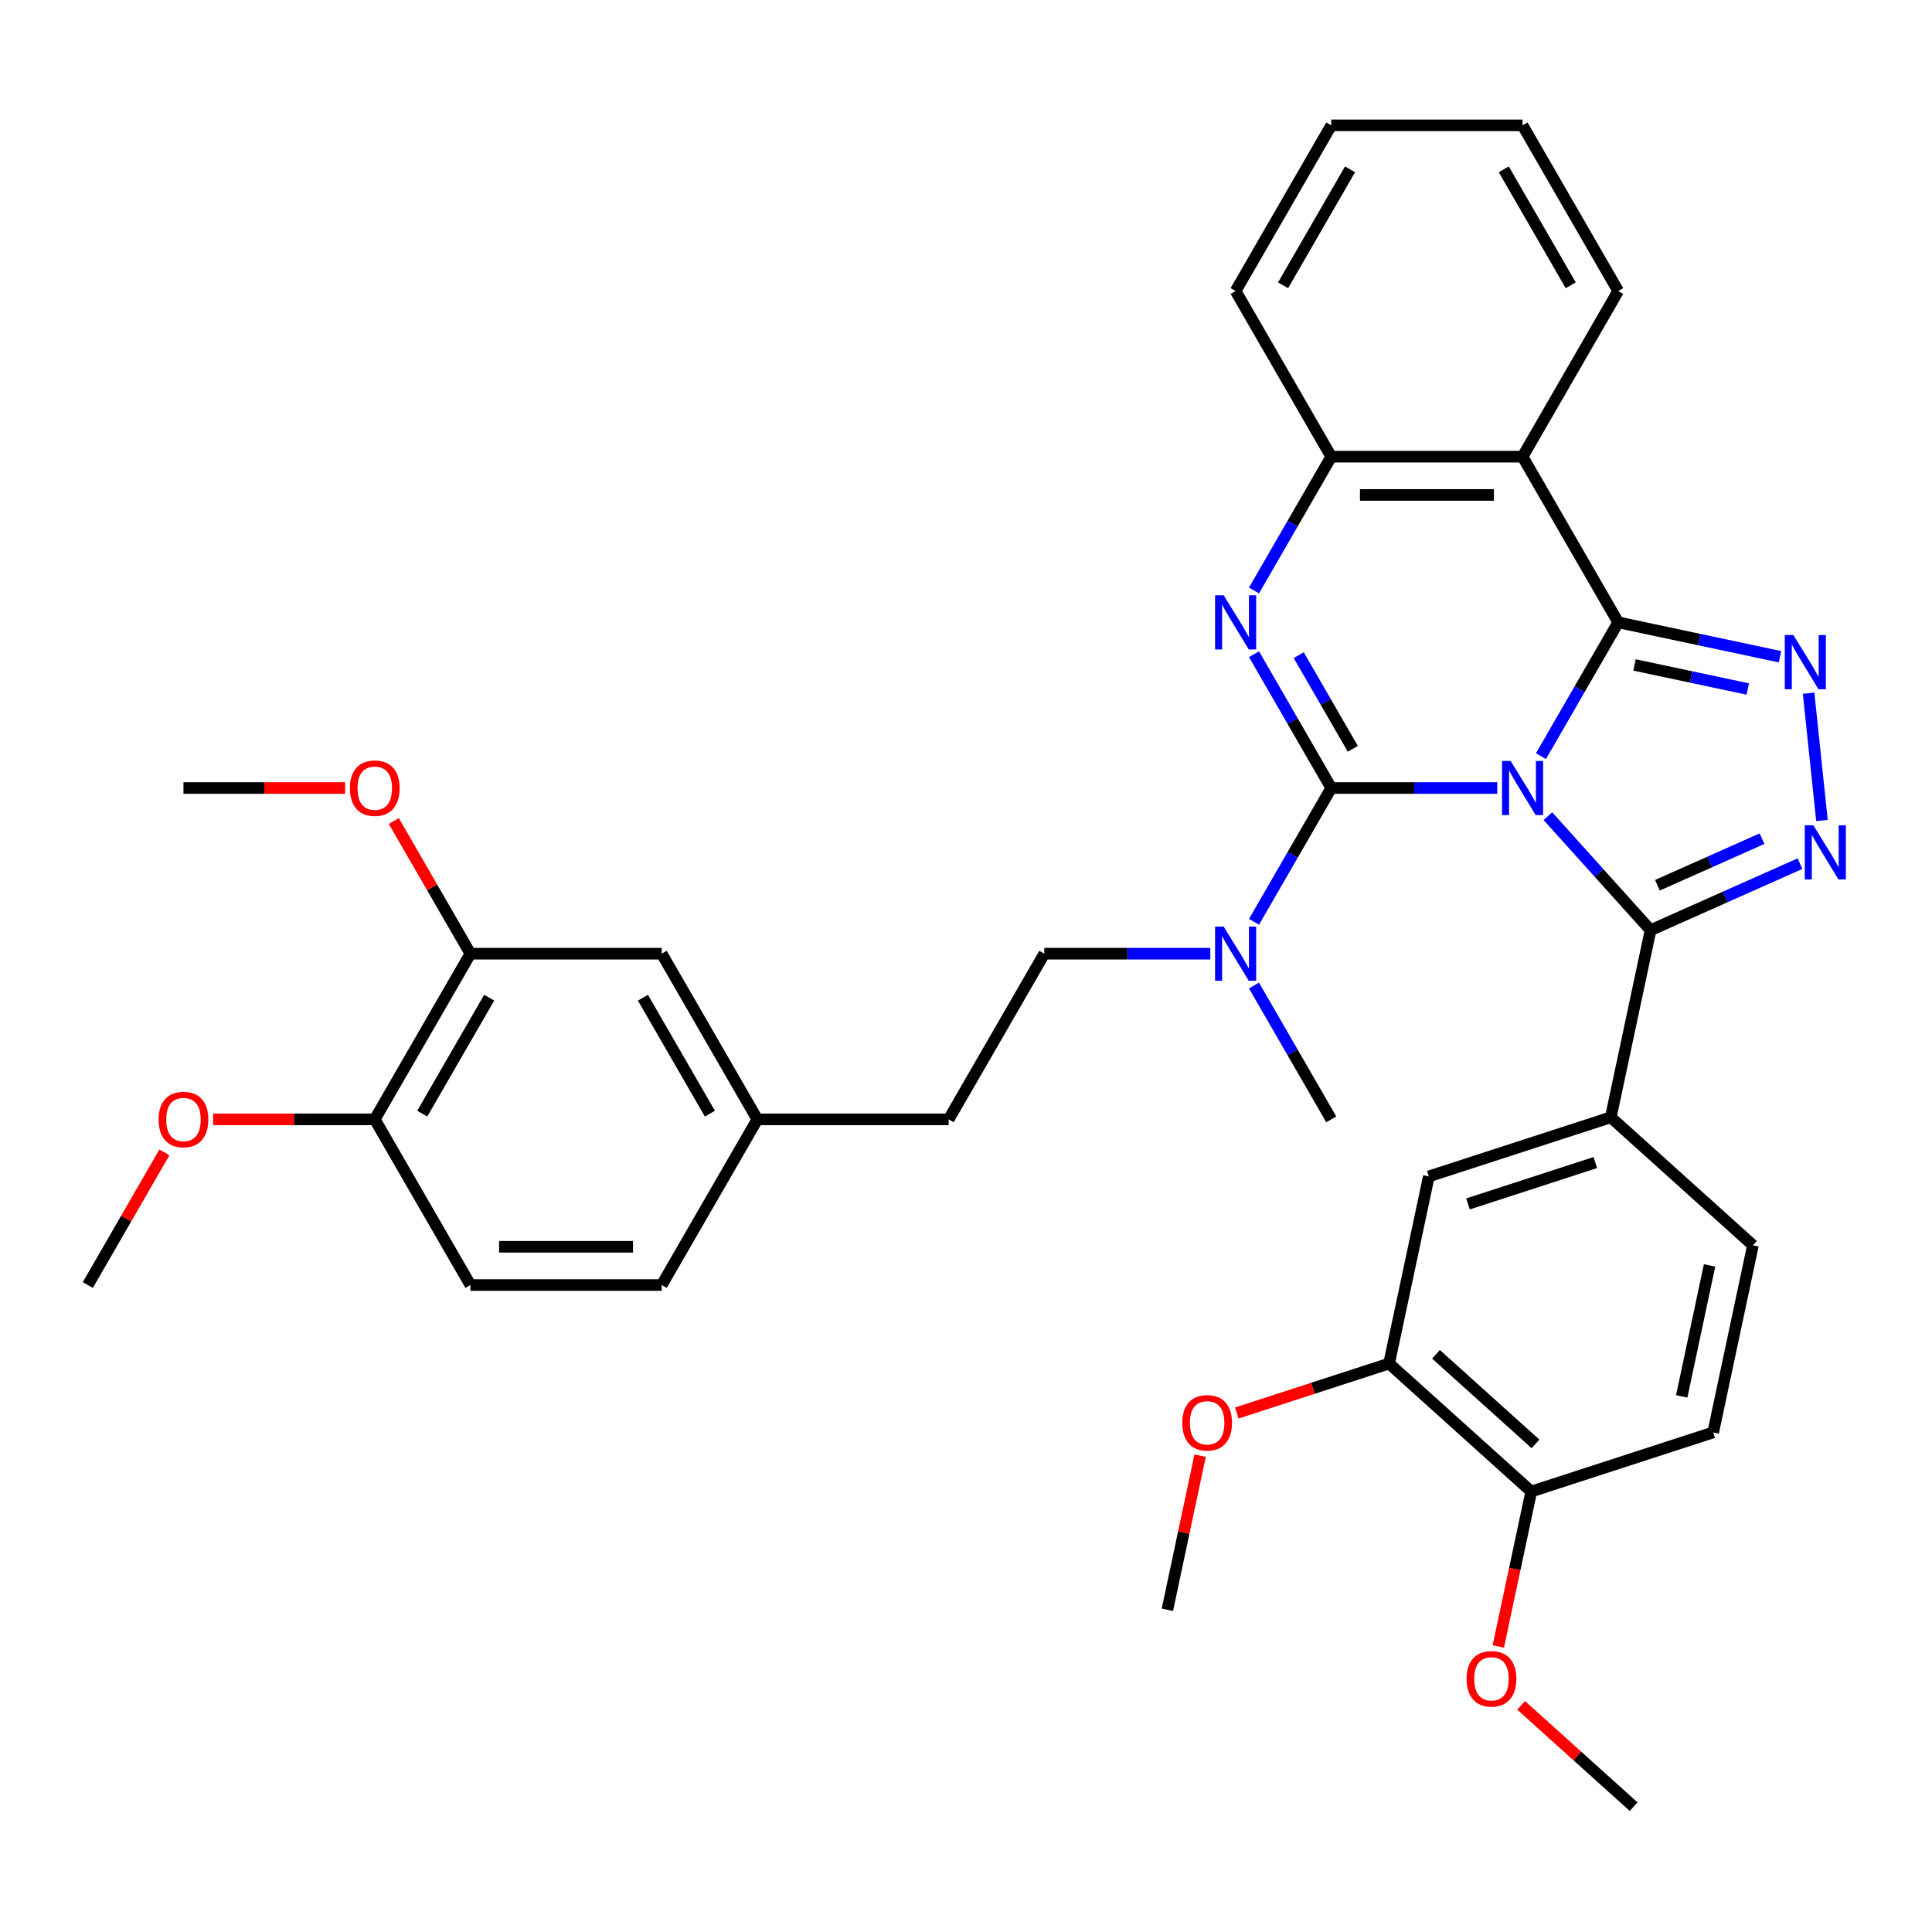 <?xml version='1.0' encoding='iso-8859-1'?>
<svg version='1.1' baseProfile='full'
              xmlns='http://www.w3.org/2000/svg'
                      xmlns:rdkit='http://www.rdkit.org/xml'
                      xmlns:xlink='http://www.w3.org/1999/xlink'
                  xml:space='preserve'
width='1000px' height='1000px' viewBox='0 0 1000 1000'>
<!-- END OF HEADER -->
<rect style='opacity:1.0;fill:#FFFFFF;stroke:none' width='1000' height='1000' x='0' y='0'> </rect>
<path class='bond-0' d='M 243.486,493.628 L 193.978,579.378' style='fill:none;fill-rule:evenodd;stroke:#000000;stroke-width:6px;stroke-linecap:butt;stroke-linejoin:miter;stroke-opacity:1' />
<path class='bond-0' d='M 253.21,516.392 L 218.554,576.417' style='fill:none;fill-rule:evenodd;stroke:#000000;stroke-width:6px;stroke-linecap:butt;stroke-linejoin:miter;stroke-opacity:1' />
<path class='bond-1' d='M 243.486,493.628 L 342.502,493.628' style='fill:none;fill-rule:evenodd;stroke:#000000;stroke-width:6px;stroke-linecap:butt;stroke-linejoin:miter;stroke-opacity:1' />
<path class='bond-2' d='M 243.486,493.628 L 223.666,459.298' style='fill:none;fill-rule:evenodd;stroke:#000000;stroke-width:6px;stroke-linecap:butt;stroke-linejoin:miter;stroke-opacity:1' />
<path class='bond-2' d='M 223.666,459.298 L 203.845,424.968' style='fill:none;fill-rule:evenodd;stroke:#FF0000;stroke-width:6px;stroke-linecap:butt;stroke-linejoin:miter;stroke-opacity:1' />
<path class='bond-3' d='M 788.073,236.377 L 837.581,150.627' style='fill:none;fill-rule:evenodd;stroke:#000000;stroke-width:6px;stroke-linecap:butt;stroke-linejoin:miter;stroke-opacity:1' />
<path class='bond-4' d='M 788.073,236.377 L 689.057,236.377' style='fill:none;fill-rule:evenodd;stroke:#000000;stroke-width:6px;stroke-linecap:butt;stroke-linejoin:miter;stroke-opacity:1' />
<path class='bond-4' d='M 773.221,256.18 L 703.91,256.18' style='fill:none;fill-rule:evenodd;stroke:#000000;stroke-width:6px;stroke-linecap:butt;stroke-linejoin:miter;stroke-opacity:1' />
<path class='bond-5' d='M 788.073,236.377 L 837.581,322.127' style='fill:none;fill-rule:evenodd;stroke:#000000;stroke-width:6px;stroke-linecap:butt;stroke-linejoin:miter;stroke-opacity:1' />
<path class='bond-6' d='M 689.057,236.377 L 639.549,150.627' style='fill:none;fill-rule:evenodd;stroke:#000000;stroke-width:6px;stroke-linecap:butt;stroke-linejoin:miter;stroke-opacity:1' />
<path class='bond-7' d='M 689.057,236.377 L 669.065,271.004' style='fill:none;fill-rule:evenodd;stroke:#000000;stroke-width:6px;stroke-linecap:butt;stroke-linejoin:miter;stroke-opacity:1' />
<path class='bond-7' d='M 669.065,271.004 L 649.073,305.631' style='fill:none;fill-rule:evenodd;stroke:#0000FF;stroke-width:6px;stroke-linecap:butt;stroke-linejoin:miter;stroke-opacity:1' />
<path class='bond-8' d='M 649.073,338.623 L 669.065,373.25' style='fill:none;fill-rule:evenodd;stroke:#0000FF;stroke-width:6px;stroke-linecap:butt;stroke-linejoin:miter;stroke-opacity:1' />
<path class='bond-8' d='M 669.065,373.25 L 689.057,407.877' style='fill:none;fill-rule:evenodd;stroke:#000000;stroke-width:6px;stroke-linecap:butt;stroke-linejoin:miter;stroke-opacity:1' />
<path class='bond-8' d='M 672.221,339.11 L 686.215,363.349' style='fill:none;fill-rule:evenodd;stroke:#0000FF;stroke-width:6px;stroke-linecap:butt;stroke-linejoin:miter;stroke-opacity:1' />
<path class='bond-8' d='M 686.215,363.349 L 700.21,387.588' style='fill:none;fill-rule:evenodd;stroke:#000000;stroke-width:6px;stroke-linecap:butt;stroke-linejoin:miter;stroke-opacity:1' />
<path class='bond-9' d='M 689.057,407.877 L 732.01,407.877' style='fill:none;fill-rule:evenodd;stroke:#000000;stroke-width:6px;stroke-linecap:butt;stroke-linejoin:miter;stroke-opacity:1' />
<path class='bond-9' d='M 732.01,407.877 L 774.963,407.877' style='fill:none;fill-rule:evenodd;stroke:#0000FF;stroke-width:6px;stroke-linecap:butt;stroke-linejoin:miter;stroke-opacity:1' />
<path class='bond-10' d='M 689.057,407.877 L 669.065,442.505' style='fill:none;fill-rule:evenodd;stroke:#000000;stroke-width:6px;stroke-linecap:butt;stroke-linejoin:miter;stroke-opacity:1' />
<path class='bond-10' d='M 669.065,442.505 L 649.073,477.132' style='fill:none;fill-rule:evenodd;stroke:#0000FF;stroke-width:6px;stroke-linecap:butt;stroke-linejoin:miter;stroke-opacity:1' />
<path class='bond-11' d='M 649.073,510.124 L 669.065,544.751' style='fill:none;fill-rule:evenodd;stroke:#0000FF;stroke-width:6px;stroke-linecap:butt;stroke-linejoin:miter;stroke-opacity:1' />
<path class='bond-11' d='M 669.065,544.751 L 689.057,579.378' style='fill:none;fill-rule:evenodd;stroke:#000000;stroke-width:6px;stroke-linecap:butt;stroke-linejoin:miter;stroke-opacity:1' />
<path class='bond-12' d='M 626.44,493.628 L 583.487,493.628' style='fill:none;fill-rule:evenodd;stroke:#0000FF;stroke-width:6px;stroke-linecap:butt;stroke-linejoin:miter;stroke-opacity:1' />
<path class='bond-12' d='M 583.487,493.628 L 540.534,493.628' style='fill:none;fill-rule:evenodd;stroke:#000000;stroke-width:6px;stroke-linecap:butt;stroke-linejoin:miter;stroke-opacity:1' />
<path class='bond-13' d='M 837.581,322.127 L 817.589,356.754' style='fill:none;fill-rule:evenodd;stroke:#000000;stroke-width:6px;stroke-linecap:butt;stroke-linejoin:miter;stroke-opacity:1' />
<path class='bond-13' d='M 817.589,356.754 L 797.597,391.381' style='fill:none;fill-rule:evenodd;stroke:#0000FF;stroke-width:6px;stroke-linecap:butt;stroke-linejoin:miter;stroke-opacity:1' />
<path class='bond-14' d='M 837.581,322.127 L 879.452,331.027' style='fill:none;fill-rule:evenodd;stroke:#000000;stroke-width:6px;stroke-linecap:butt;stroke-linejoin:miter;stroke-opacity:1' />
<path class='bond-14' d='M 879.452,331.027 L 921.323,339.927' style='fill:none;fill-rule:evenodd;stroke:#0000FF;stroke-width:6px;stroke-linecap:butt;stroke-linejoin:miter;stroke-opacity:1' />
<path class='bond-14' d='M 846.025,344.168 L 875.335,350.398' style='fill:none;fill-rule:evenodd;stroke:#000000;stroke-width:6px;stroke-linecap:butt;stroke-linejoin:miter;stroke-opacity:1' />
<path class='bond-14' d='M 875.335,350.398 L 904.645,356.628' style='fill:none;fill-rule:evenodd;stroke:#0000FF;stroke-width:6px;stroke-linecap:butt;stroke-linejoin:miter;stroke-opacity:1' />
<path class='bond-15' d='M 801.183,422.437 L 827.755,451.949' style='fill:none;fill-rule:evenodd;stroke:#0000FF;stroke-width:6px;stroke-linecap:butt;stroke-linejoin:miter;stroke-opacity:1' />
<path class='bond-15' d='M 827.755,451.949 L 854.328,481.461' style='fill:none;fill-rule:evenodd;stroke:#000000;stroke-width:6px;stroke-linecap:butt;stroke-linejoin:miter;stroke-opacity:1' />
<path class='bond-16' d='M 854.328,481.461 L 893,464.242' style='fill:none;fill-rule:evenodd;stroke:#000000;stroke-width:6px;stroke-linecap:butt;stroke-linejoin:miter;stroke-opacity:1' />
<path class='bond-16' d='M 893,464.242 L 931.673,447.024' style='fill:none;fill-rule:evenodd;stroke:#0000FF;stroke-width:6px;stroke-linecap:butt;stroke-linejoin:miter;stroke-opacity:1' />
<path class='bond-16' d='M 857.875,458.204 L 884.946,446.151' style='fill:none;fill-rule:evenodd;stroke:#000000;stroke-width:6px;stroke-linecap:butt;stroke-linejoin:miter;stroke-opacity:1' />
<path class='bond-16' d='M 884.946,446.151 L 912.017,434.098' style='fill:none;fill-rule:evenodd;stroke:#0000FF;stroke-width:6px;stroke-linecap:butt;stroke-linejoin:miter;stroke-opacity:1' />
<path class='bond-17' d='M 854.328,481.461 L 833.741,578.313' style='fill:none;fill-rule:evenodd;stroke:#000000;stroke-width:6px;stroke-linecap:butt;stroke-linejoin:miter;stroke-opacity:1' />
<path class='bond-18' d='M 943.049,424.691 L 936.123,358.795' style='fill:none;fill-rule:evenodd;stroke:#0000FF;stroke-width:6px;stroke-linecap:butt;stroke-linejoin:miter;stroke-opacity:1' />
<path class='bond-19' d='M 193.978,579.378 L 243.486,665.128' style='fill:none;fill-rule:evenodd;stroke:#000000;stroke-width:6px;stroke-linecap:butt;stroke-linejoin:miter;stroke-opacity:1' />
<path class='bond-20' d='M 193.978,579.378 L 152.144,579.378' style='fill:none;fill-rule:evenodd;stroke:#000000;stroke-width:6px;stroke-linecap:butt;stroke-linejoin:miter;stroke-opacity:1' />
<path class='bond-20' d='M 152.144,579.378 L 110.31,579.378' style='fill:none;fill-rule:evenodd;stroke:#FF0000;stroke-width:6px;stroke-linecap:butt;stroke-linejoin:miter;stroke-opacity:1' />
<path class='bond-21' d='M 342.502,493.628 L 392.01,579.378' style='fill:none;fill-rule:evenodd;stroke:#000000;stroke-width:6px;stroke-linecap:butt;stroke-linejoin:miter;stroke-opacity:1' />
<path class='bond-21' d='M 332.778,516.392 L 367.434,576.417' style='fill:none;fill-rule:evenodd;stroke:#000000;stroke-width:6px;stroke-linecap:butt;stroke-linejoin:miter;stroke-opacity:1' />
<path class='bond-22' d='M 243.486,665.128 L 342.502,665.128' style='fill:none;fill-rule:evenodd;stroke:#000000;stroke-width:6px;stroke-linecap:butt;stroke-linejoin:miter;stroke-opacity:1' />
<path class='bond-22' d='M 258.339,645.325 L 327.65,645.325' style='fill:none;fill-rule:evenodd;stroke:#000000;stroke-width:6px;stroke-linecap:butt;stroke-linejoin:miter;stroke-opacity:1' />
<path class='bond-23' d='M 718.985,705.762 L 792.568,772.017' style='fill:none;fill-rule:evenodd;stroke:#000000;stroke-width:6px;stroke-linecap:butt;stroke-linejoin:miter;stroke-opacity:1' />
<path class='bond-23' d='M 743.273,700.984 L 794.781,747.362' style='fill:none;fill-rule:evenodd;stroke:#000000;stroke-width:6px;stroke-linecap:butt;stroke-linejoin:miter;stroke-opacity:1' />
<path class='bond-24' d='M 718.985,705.762 L 739.571,608.91' style='fill:none;fill-rule:evenodd;stroke:#000000;stroke-width:6px;stroke-linecap:butt;stroke-linejoin:miter;stroke-opacity:1' />
<path class='bond-25' d='M 718.985,705.762 L 679.574,718.568' style='fill:none;fill-rule:evenodd;stroke:#000000;stroke-width:6px;stroke-linecap:butt;stroke-linejoin:miter;stroke-opacity:1' />
<path class='bond-25' d='M 679.574,718.568 L 640.163,731.373' style='fill:none;fill-rule:evenodd;stroke:#FF0000;stroke-width:6px;stroke-linecap:butt;stroke-linejoin:miter;stroke-opacity:1' />
<path class='bond-26' d='M 792.568,772.017 L 886.737,741.419' style='fill:none;fill-rule:evenodd;stroke:#000000;stroke-width:6px;stroke-linecap:butt;stroke-linejoin:miter;stroke-opacity:1' />
<path class='bond-27' d='M 792.568,772.017 L 784.045,812.116' style='fill:none;fill-rule:evenodd;stroke:#000000;stroke-width:6px;stroke-linecap:butt;stroke-linejoin:miter;stroke-opacity:1' />
<path class='bond-27' d='M 784.045,812.116 L 775.521,852.214' style='fill:none;fill-rule:evenodd;stroke:#FF0000;stroke-width:6px;stroke-linecap:butt;stroke-linejoin:miter;stroke-opacity:1' />
<path class='bond-28' d='M 886.737,741.419 L 907.324,644.567' style='fill:none;fill-rule:evenodd;stroke:#000000;stroke-width:6px;stroke-linecap:butt;stroke-linejoin:miter;stroke-opacity:1' />
<path class='bond-28' d='M 870.455,722.774 L 884.866,654.978' style='fill:none;fill-rule:evenodd;stroke:#000000;stroke-width:6px;stroke-linecap:butt;stroke-linejoin:miter;stroke-opacity:1' />
<path class='bond-29' d='M 837.581,150.627 L 788.073,64.877' style='fill:none;fill-rule:evenodd;stroke:#000000;stroke-width:6px;stroke-linecap:butt;stroke-linejoin:miter;stroke-opacity:1' />
<path class='bond-29' d='M 813.005,147.666 L 778.349,87.641' style='fill:none;fill-rule:evenodd;stroke:#000000;stroke-width:6px;stroke-linecap:butt;stroke-linejoin:miter;stroke-opacity:1' />
<path class='bond-30' d='M 788.073,64.877 L 689.057,64.877' style='fill:none;fill-rule:evenodd;stroke:#000000;stroke-width:6px;stroke-linecap:butt;stroke-linejoin:miter;stroke-opacity:1' />
<path class='bond-31' d='M 689.057,64.877 L 639.549,150.627' style='fill:none;fill-rule:evenodd;stroke:#000000;stroke-width:6px;stroke-linecap:butt;stroke-linejoin:miter;stroke-opacity:1' />
<path class='bond-31' d='M 698.781,87.641 L 664.126,147.666' style='fill:none;fill-rule:evenodd;stroke:#000000;stroke-width:6px;stroke-linecap:butt;stroke-linejoin:miter;stroke-opacity:1' />
<path class='bond-32' d='M 907.324,644.567 L 833.741,578.313' style='fill:none;fill-rule:evenodd;stroke:#000000;stroke-width:6px;stroke-linecap:butt;stroke-linejoin:miter;stroke-opacity:1' />
<path class='bond-33' d='M 833.741,578.313 L 739.571,608.91' style='fill:none;fill-rule:evenodd;stroke:#000000;stroke-width:6px;stroke-linecap:butt;stroke-linejoin:miter;stroke-opacity:1' />
<path class='bond-33' d='M 825.735,601.736 L 759.816,623.154' style='fill:none;fill-rule:evenodd;stroke:#000000;stroke-width:6px;stroke-linecap:butt;stroke-linejoin:miter;stroke-opacity:1' />
<path class='bond-34' d='M 621.183,753.45 L 612.706,793.331' style='fill:none;fill-rule:evenodd;stroke:#FF0000;stroke-width:6px;stroke-linecap:butt;stroke-linejoin:miter;stroke-opacity:1' />
<path class='bond-34' d='M 612.706,793.331 L 604.229,833.212' style='fill:none;fill-rule:evenodd;stroke:#000000;stroke-width:6px;stroke-linecap:butt;stroke-linejoin:miter;stroke-opacity:1' />
<path class='bond-35' d='M 787.329,882.688 L 816.447,908.906' style='fill:none;fill-rule:evenodd;stroke:#FF0000;stroke-width:6px;stroke-linecap:butt;stroke-linejoin:miter;stroke-opacity:1' />
<path class='bond-35' d='M 816.447,908.906 L 845.564,935.123' style='fill:none;fill-rule:evenodd;stroke:#000000;stroke-width:6px;stroke-linecap:butt;stroke-linejoin:miter;stroke-opacity:1' />
<path class='bond-36' d='M 392.01,579.378 L 342.502,665.128' style='fill:none;fill-rule:evenodd;stroke:#000000;stroke-width:6px;stroke-linecap:butt;stroke-linejoin:miter;stroke-opacity:1' />
<path class='bond-37' d='M 392.01,579.378 L 491.026,579.378' style='fill:none;fill-rule:evenodd;stroke:#000000;stroke-width:6px;stroke-linecap:butt;stroke-linejoin:miter;stroke-opacity:1' />
<path class='bond-38' d='M 178.631,407.877 L 136.797,407.877' style='fill:none;fill-rule:evenodd;stroke:#FF0000;stroke-width:6px;stroke-linecap:butt;stroke-linejoin:miter;stroke-opacity:1' />
<path class='bond-38' d='M 136.797,407.877 L 94.962,407.877' style='fill:none;fill-rule:evenodd;stroke:#000000;stroke-width:6px;stroke-linecap:butt;stroke-linejoin:miter;stroke-opacity:1' />
<path class='bond-39' d='M 85.096,596.468 L 65.275,630.798' style='fill:none;fill-rule:evenodd;stroke:#FF0000;stroke-width:6px;stroke-linecap:butt;stroke-linejoin:miter;stroke-opacity:1' />
<path class='bond-39' d='M 65.275,630.798 L 45.455,665.128' style='fill:none;fill-rule:evenodd;stroke:#000000;stroke-width:6px;stroke-linecap:butt;stroke-linejoin:miter;stroke-opacity:1' />
<path class='bond-40' d='M 540.534,493.628 L 491.026,579.378' style='fill:none;fill-rule:evenodd;stroke:#000000;stroke-width:6px;stroke-linecap:butt;stroke-linejoin:miter;stroke-opacity:1' />
<path  class='atom-3' d='M 633.351 308.107
L 642.54 322.959
Q 643.451 324.424, 644.916 327.078
Q 646.381 329.732, 646.461 329.89
L 646.461 308.107
L 650.184 308.107
L 650.184 336.148
L 646.342 336.148
L 636.48 319.909
Q 635.331 318.008, 634.103 315.83
Q 632.915 313.652, 632.559 312.978
L 632.559 336.148
L 628.915 336.148
L 628.915 308.107
L 633.351 308.107
' fill='#0000FF'/>
<path  class='atom-5' d='M 633.351 479.607
L 642.54 494.459
Q 643.451 495.925, 644.916 498.578
Q 646.381 501.232, 646.461 501.391
L 646.461 479.607
L 650.184 479.607
L 650.184 507.648
L 646.342 507.648
L 636.48 491.41
Q 635.331 489.509, 634.103 487.33
Q 632.915 485.152, 632.559 484.479
L 632.559 507.648
L 628.915 507.648
L 628.915 479.607
L 633.351 479.607
' fill='#0000FF'/>
<path  class='atom-7' d='M 781.875 393.857
L 791.063 408.709
Q 791.974 410.175, 793.44 412.828
Q 794.905 415.482, 794.984 415.64
L 794.984 393.857
L 798.707 393.857
L 798.707 421.898
L 794.865 421.898
L 785.004 405.66
Q 783.855 403.758, 782.627 401.58
Q 781.439 399.402, 781.082 398.728
L 781.082 421.898
L 777.439 421.898
L 777.439 393.857
L 781.875 393.857
' fill='#0000FF'/>
<path  class='atom-9' d='M 938.585 427.167
L 947.773 442.019
Q 948.684 443.484, 950.15 446.138
Q 951.615 448.792, 951.694 448.95
L 951.694 427.167
L 955.417 427.167
L 955.417 455.208
L 951.575 455.208
L 941.713 438.969
Q 940.565 437.068, 939.337 434.89
Q 938.149 432.711, 937.792 432.038
L 937.792 455.208
L 934.149 455.208
L 934.149 427.167
L 938.585 427.167
' fill='#0000FF'/>
<path  class='atom-10' d='M 928.235 328.693
L 937.423 343.546
Q 938.334 345.011, 939.8 347.665
Q 941.265 350.318, 941.344 350.477
L 941.344 328.693
L 945.067 328.693
L 945.067 356.734
L 941.225 356.734
L 931.363 340.496
Q 930.215 338.595, 928.987 336.416
Q 927.799 334.238, 927.442 333.565
L 927.442 356.734
L 923.799 356.734
L 923.799 328.693
L 928.235 328.693
' fill='#0000FF'/>
<path  class='atom-24' d='M 611.943 736.439
Q 611.943 729.706, 615.27 725.943
Q 618.597 722.181, 624.815 722.181
Q 631.033 722.181, 634.36 725.943
Q 637.687 729.706, 637.687 736.439
Q 637.687 743.251, 634.321 747.133
Q 630.954 750.975, 624.815 750.975
Q 618.637 750.975, 615.27 747.133
Q 611.943 743.291, 611.943 736.439
M 624.815 747.806
Q 629.093 747.806, 631.39 744.954
Q 633.727 742.063, 633.727 736.439
Q 633.727 730.934, 631.39 728.161
Q 629.093 725.349, 624.815 725.349
Q 620.538 725.349, 618.201 728.122
Q 615.904 730.894, 615.904 736.439
Q 615.904 742.103, 618.201 744.954
Q 620.538 747.806, 624.815 747.806
' fill='#FF0000'/>
<path  class='atom-26' d='M 759.109 868.948
Q 759.109 862.215, 762.436 858.452
Q 765.763 854.69, 771.981 854.69
Q 778.2 854.69, 781.526 858.452
Q 784.853 862.215, 784.853 868.948
Q 784.853 875.76, 781.487 879.642
Q 778.12 883.484, 771.981 883.484
Q 765.803 883.484, 762.436 879.642
Q 759.109 875.8, 759.109 868.948
M 771.981 880.315
Q 776.259 880.315, 778.556 877.463
Q 780.893 874.572, 780.893 868.948
Q 780.893 863.443, 778.556 860.67
Q 776.259 857.858, 771.981 857.858
Q 767.704 857.858, 765.367 860.631
Q 763.07 863.403, 763.07 868.948
Q 763.07 874.612, 765.367 877.463
Q 767.704 880.315, 771.981 880.315
' fill='#FF0000'/>
<path  class='atom-30' d='M 181.106 407.957
Q 181.106 401.224, 184.433 397.461
Q 187.76 393.698, 193.978 393.698
Q 200.196 393.698, 203.523 397.461
Q 206.85 401.224, 206.85 407.957
Q 206.85 414.769, 203.484 418.65
Q 200.117 422.492, 193.978 422.492
Q 187.8 422.492, 184.433 418.65
Q 181.106 414.809, 181.106 407.957
M 193.978 419.324
Q 198.256 419.324, 200.553 416.472
Q 202.89 413.581, 202.89 407.957
Q 202.89 402.451, 200.553 399.679
Q 198.256 396.867, 193.978 396.867
Q 189.701 396.867, 187.364 399.639
Q 185.067 402.412, 185.067 407.957
Q 185.067 413.62, 187.364 416.472
Q 189.701 419.324, 193.978 419.324
' fill='#FF0000'/>
<path  class='atom-31' d='M 82.09 579.457
Q 82.09 572.724, 85.417 568.961
Q 88.744 565.199, 94.962 565.199
Q 101.181 565.199, 104.508 568.961
Q 107.834 572.724, 107.834 579.457
Q 107.834 586.269, 104.468 590.151
Q 101.101 593.993, 94.962 593.993
Q 88.784 593.993, 85.417 590.151
Q 82.09 586.309, 82.09 579.457
M 94.962 590.824
Q 99.24 590.824, 101.537 587.972
Q 103.874 585.081, 103.874 579.457
Q 103.874 573.952, 101.537 571.179
Q 99.24 568.367, 94.962 568.367
Q 90.685 568.367, 88.348 571.14
Q 86.051 573.912, 86.051 579.457
Q 86.051 585.121, 88.348 587.972
Q 90.685 590.824, 94.962 590.824
' fill='#FF0000'/>
</svg>
